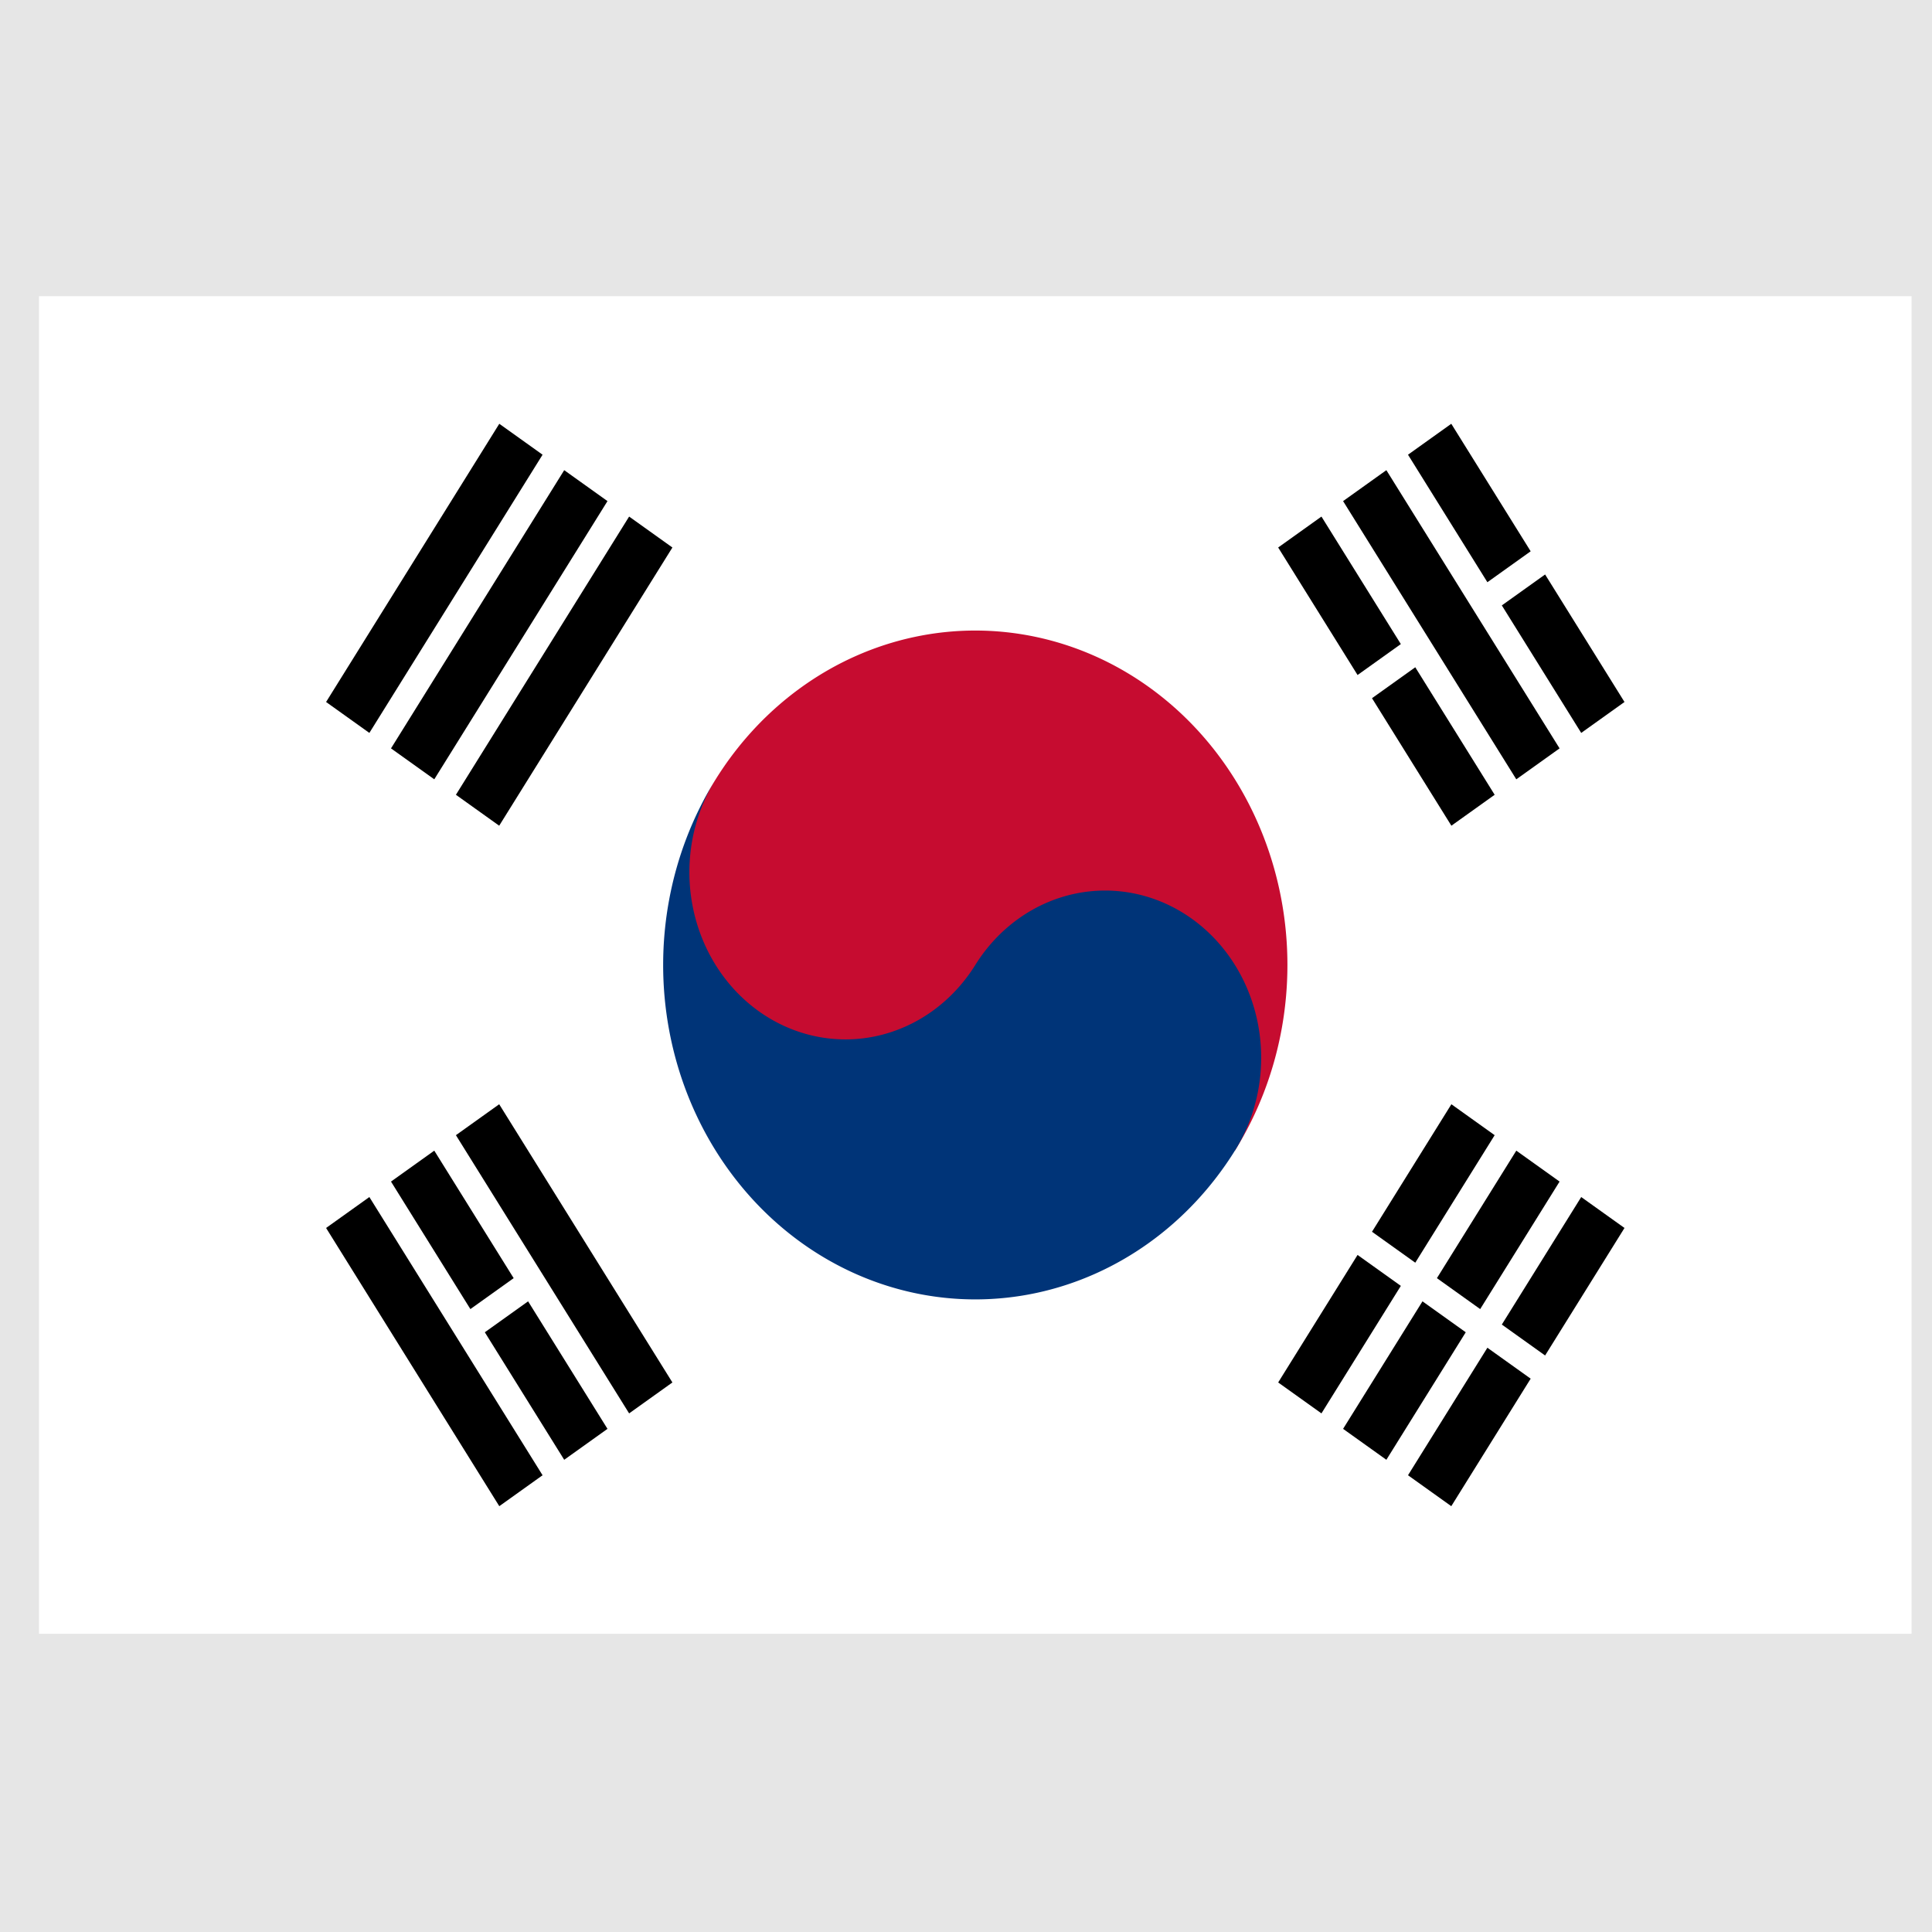 <?xml version="1.0" encoding="UTF-8" standalone="no"?>
<svg
   xmlns:dc="http://purl.org/dc/elements/1.1/"
   xmlns:cc="http://creativecommons.org/ns#"
   xmlns:rdf="http://www.w3.org/1999/02/22-rdf-syntax-ns#"
   xmlns:svg="http://www.w3.org/2000/svg"
   xmlns="http://www.w3.org/2000/svg"
   xmlns:xlink="http://www.w3.org/1999/xlink"
   xmlns:sodipodi="http://sodipodi.sourceforge.net/DTD/sodipodi-0.dtd"
   xmlns:inkscape="http://www.inkscape.org/namespaces/inkscape"
   height="26"
   width="26"
   version="1.1"
   viewBox="-72 -48 4.16 4.16"
   id="svg2"
   inkscape:version="0.48.4 r9939"
   sodipodi:docname="lang_ko.svg">
  <sodipodi:namedview
     pagecolor="#ffffff"
     bordercolor="#666666"
     borderopacity="1"
     objecttolerance="10"
     gridtolerance="10"
     guidetolerance="10"
     inkscape:pageopacity="0"
     inkscape:pageshadow="2"
     inkscape:window-width="1366"
     inkscape:window-height="744"
     id="namedview50"
     showgrid="false"
     inkscape:zoom="0.921875"
     inkscape:cx="-38.508475"
     inkscape:cy="128"
     inkscape:window-x="0"
     inkscape:window-y="24"
     inkscape:window-maximized="1"
     inkscape:current-layer="svg2" />
  <defs
     id="defs4">
    <rect
       id="c"
       y="-2"
       width="24"
       x="-12"
       height="4" />
    <g
       id="d">
      <rect
         y="-2"
         width="11"
         x="-12"
         height="4"
         id="rect8" />
      <rect
         y="-2"
         width="11"
         x="1"
         height="4"
         id="rect10" />
    </g>
  </defs>
  <rect
     height="4.16"
     width="4.16"
     y="-48"
     x="-72"
     id="rect12"
     style="fill:#e6e6e6;fill-rule:evenodd" />
  <g
     transform="matrix(0.028,0,0,0.03,-69.9,-44.271)"
     id="g14">
    <rect
       height="96"
       width="144"
       y="-103.04"
       x="-72"
       id="rect16"
       style="fill:#ffffff" />
    <g
       transform="matrix(0.555,0.832,-0.832,0.555,0,-55.04)"
       id="g18">
      <use
         xlink:href="#d"
         transform="translate(0,-38)"
         height="96"
         width="144"
         y="0"
         x="0"
         id="use20" />
      <use
         xlink:href="#c"
         transform="translate(0,-44)"
         height="96"
         width="144"
         y="0"
         x="0"
         id="use22" />
      <use
         xlink:href="#d"
         transform="translate(0,-50)"
         height="96"
         width="144"
         y="0"
         x="0"
         id="use24" />
      <use
         xlink:href="#c"
         transform="translate(0,38)"
         height="96"
         width="144"
         y="0"
         x="0"
         id="use26" />
      <use
         xlink:href="#d"
         transform="translate(0,44)"
         height="96"
         width="144"
         y="0"
         x="0"
         id="use28" />
      <use
         xlink:href="#c"
         transform="translate(0,50)"
         height="96"
         width="144"
         y="0"
         x="0"
         id="use30" />
    </g>
    <g
       transform="matrix(0.555,-0.832,0.832,0.555,0,-55.04)"
       id="g32">
      <use
         xlink:href="#c"
         transform="translate(0,-38)"
         height="96"
         width="144"
         y="0"
         x="0"
         id="use34" />
      <use
         xlink:href="#c"
         transform="translate(0,-44)"
         height="96"
         width="144"
         y="0"
         x="0"
         id="use36" />
      <use
         xlink:href="#c"
         transform="translate(0,-50)"
         height="96"
         width="144"
         y="0"
         x="0"
         id="use38" />
      <use
         xlink:href="#d"
         transform="translate(0,38)"
         height="96"
         width="144"
         y="0"
         x="0"
         id="use40" />
      <use
         xlink:href="#d"
         transform="translate(0,44)"
         height="96"
         width="144"
         y="0"
         x="0"
         id="use42" />
      <use
         xlink:href="#d"
         transform="translate(0,50)"
         height="96"
         width="144"
         y="0"
         x="0"
         id="use44" />
      <path
         d="M 0,24 A 24,24 0 0 0 0,-24 18,18 0 0 0 0,12"
         id="path46"
         inkscape:connector-curvature="0"
         style="fill:#c60c30" />
      <path
         d="M 0,-24 A 12,12 0 0 0 0,0 12,12 0 0 1 0,24 24,24 0 0 1 0,-24"
         id="path48"
         inkscape:connector-curvature="0"
         style="fill:#003478" />
    </g>
  </g>
</svg>
